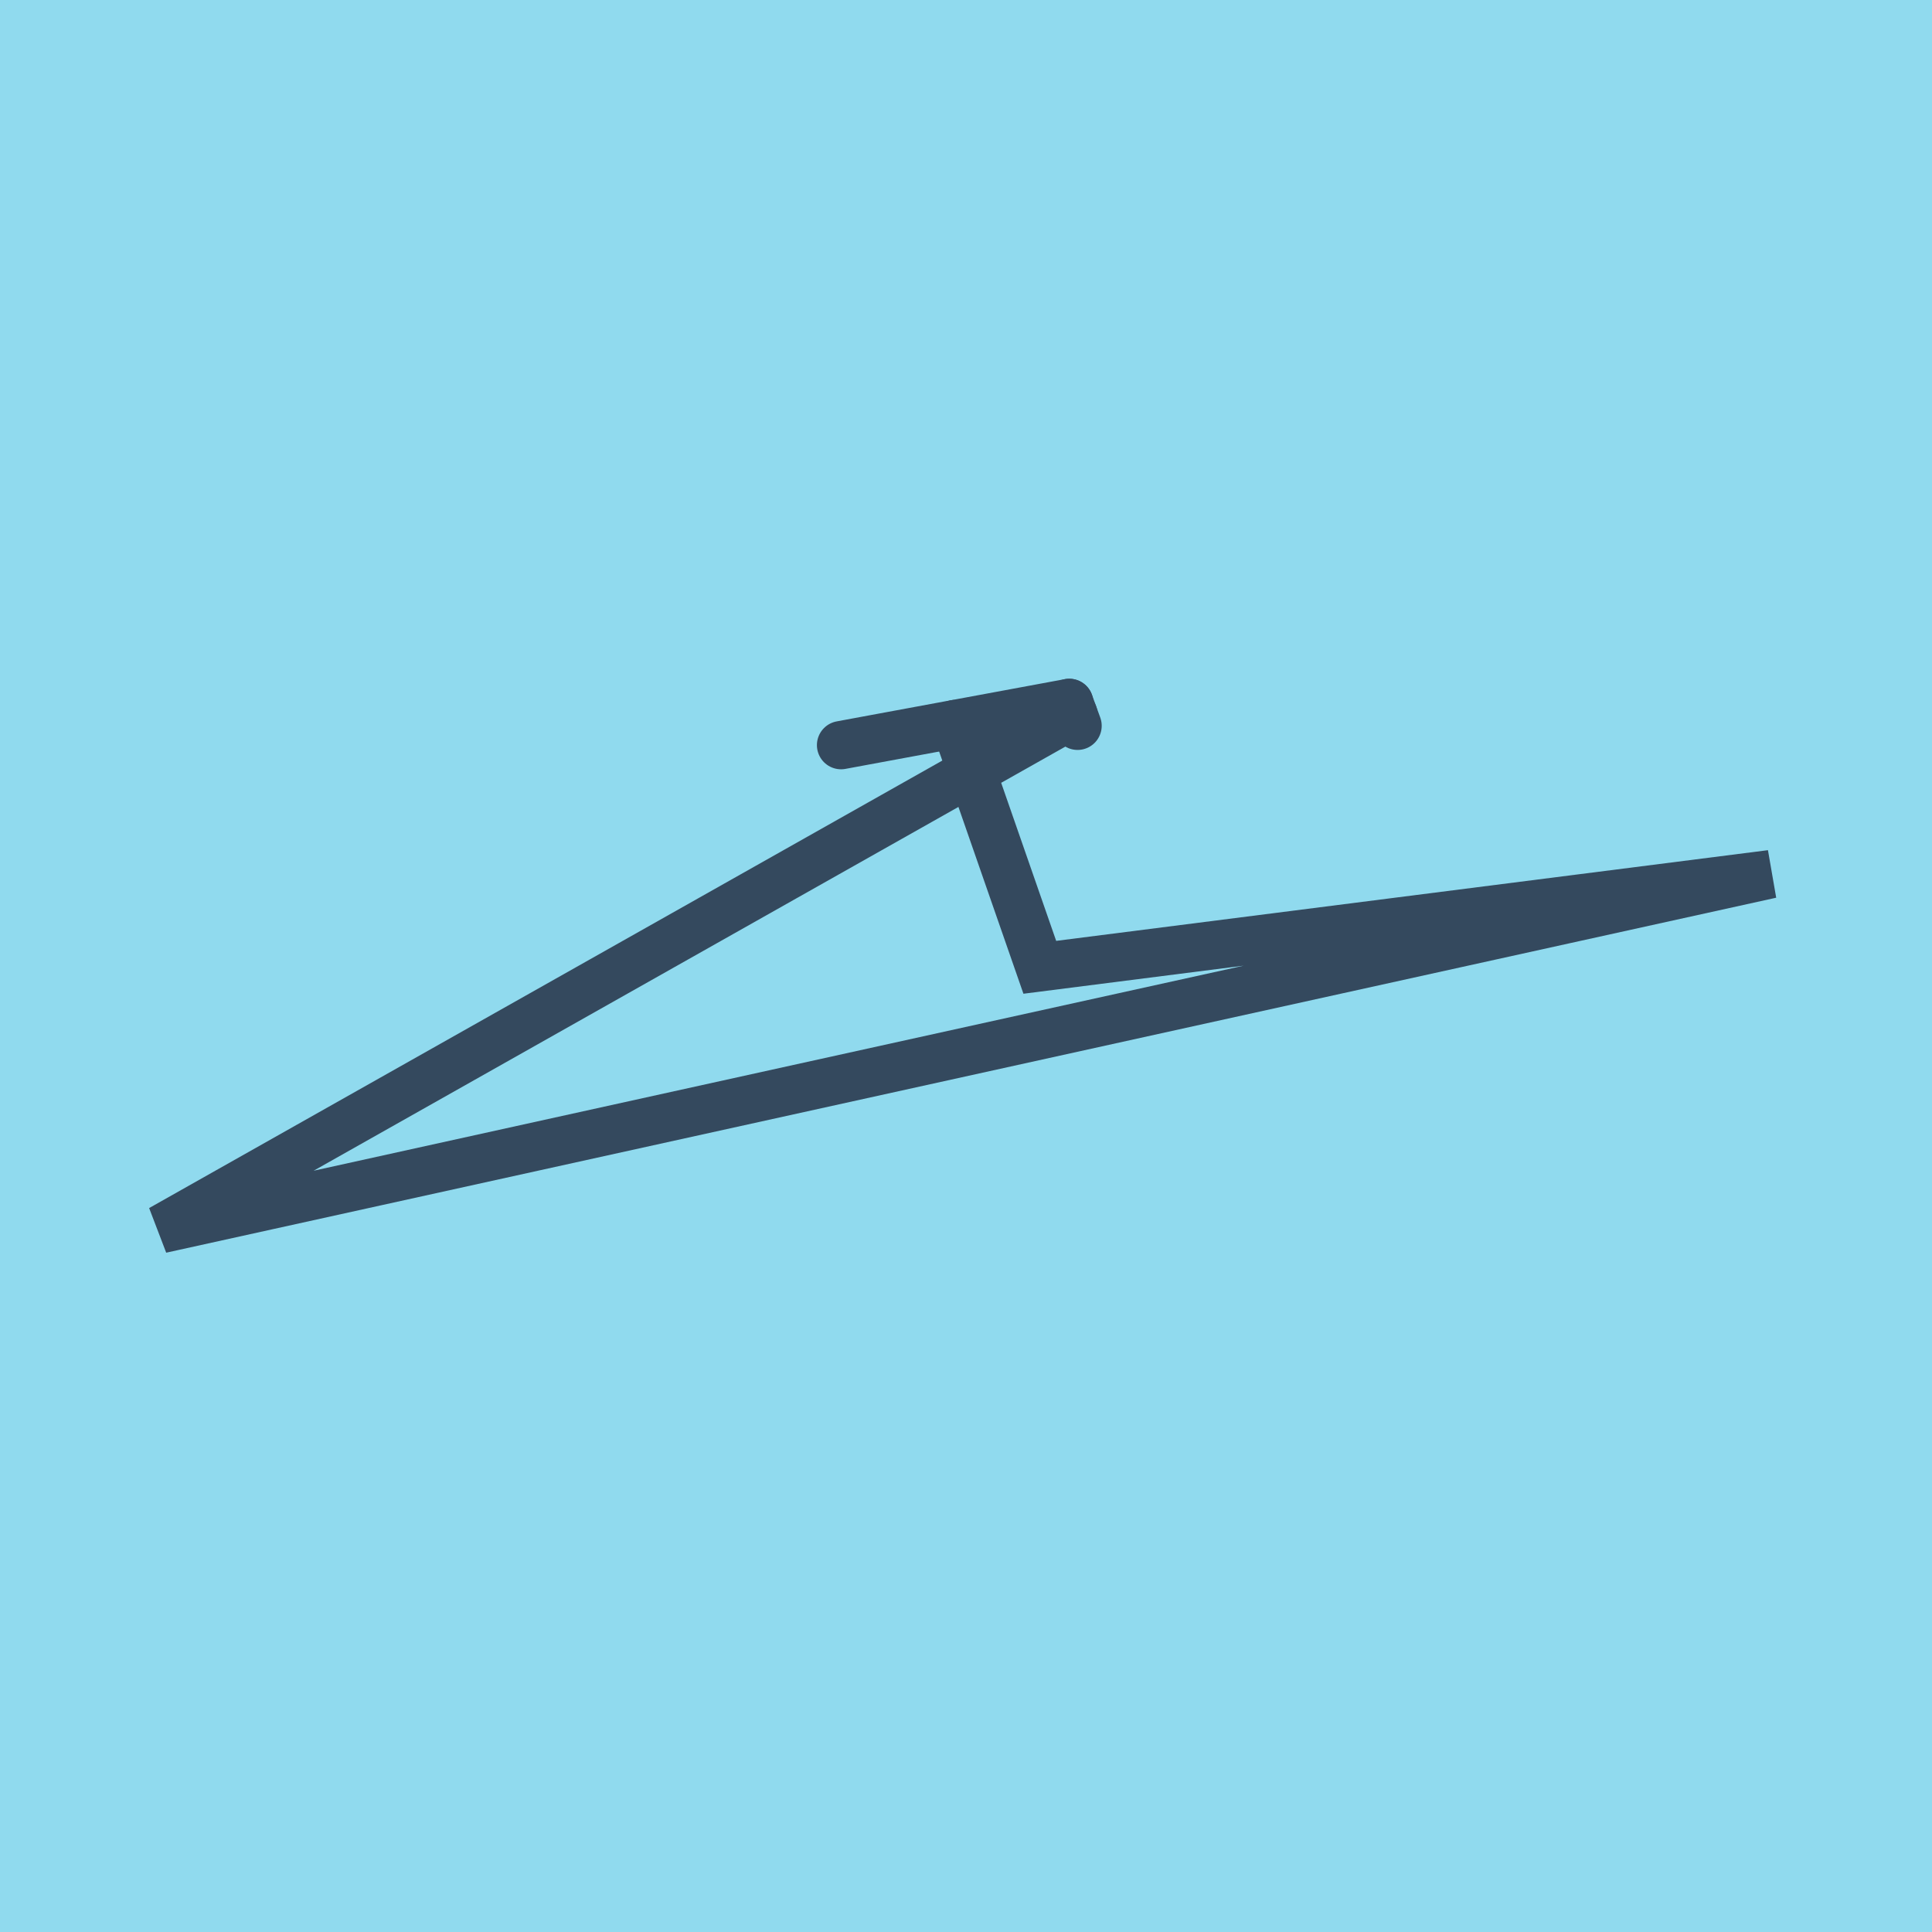 <?xml version="1.0" encoding="utf-8"?>
<!DOCTYPE svg PUBLIC "-//W3C//DTD SVG 1.1//EN" "http://www.w3.org/Graphics/SVG/1.1/DTD/svg11.dtd">
<svg xmlns="http://www.w3.org/2000/svg" xmlns:xlink="http://www.w3.org/1999/xlink" viewBox="-10 -10 120 120" preserveAspectRatio="xMidYMid meet">
	<path style="fill:#90daee" d="M-10-10h120v120H-10z"/>
			<polyline stroke-linecap="round" points="42.24,36.282 56.411,33.658 " style="fill:none;stroke:#34495e;stroke-width: 3px"/>
			<polyline stroke-linecap="round" points="56.411,33.658 56.929,35.08 " style="fill:none;stroke:#34495e;stroke-width: 3px"/>
			<polyline stroke-linecap="round" points="49.326,34.97 54.584,50.081 100,44.294 0,66.342 56.67,34.369 " style="fill:none;stroke:#34495e;stroke-width: 3px"/>
	</svg>
